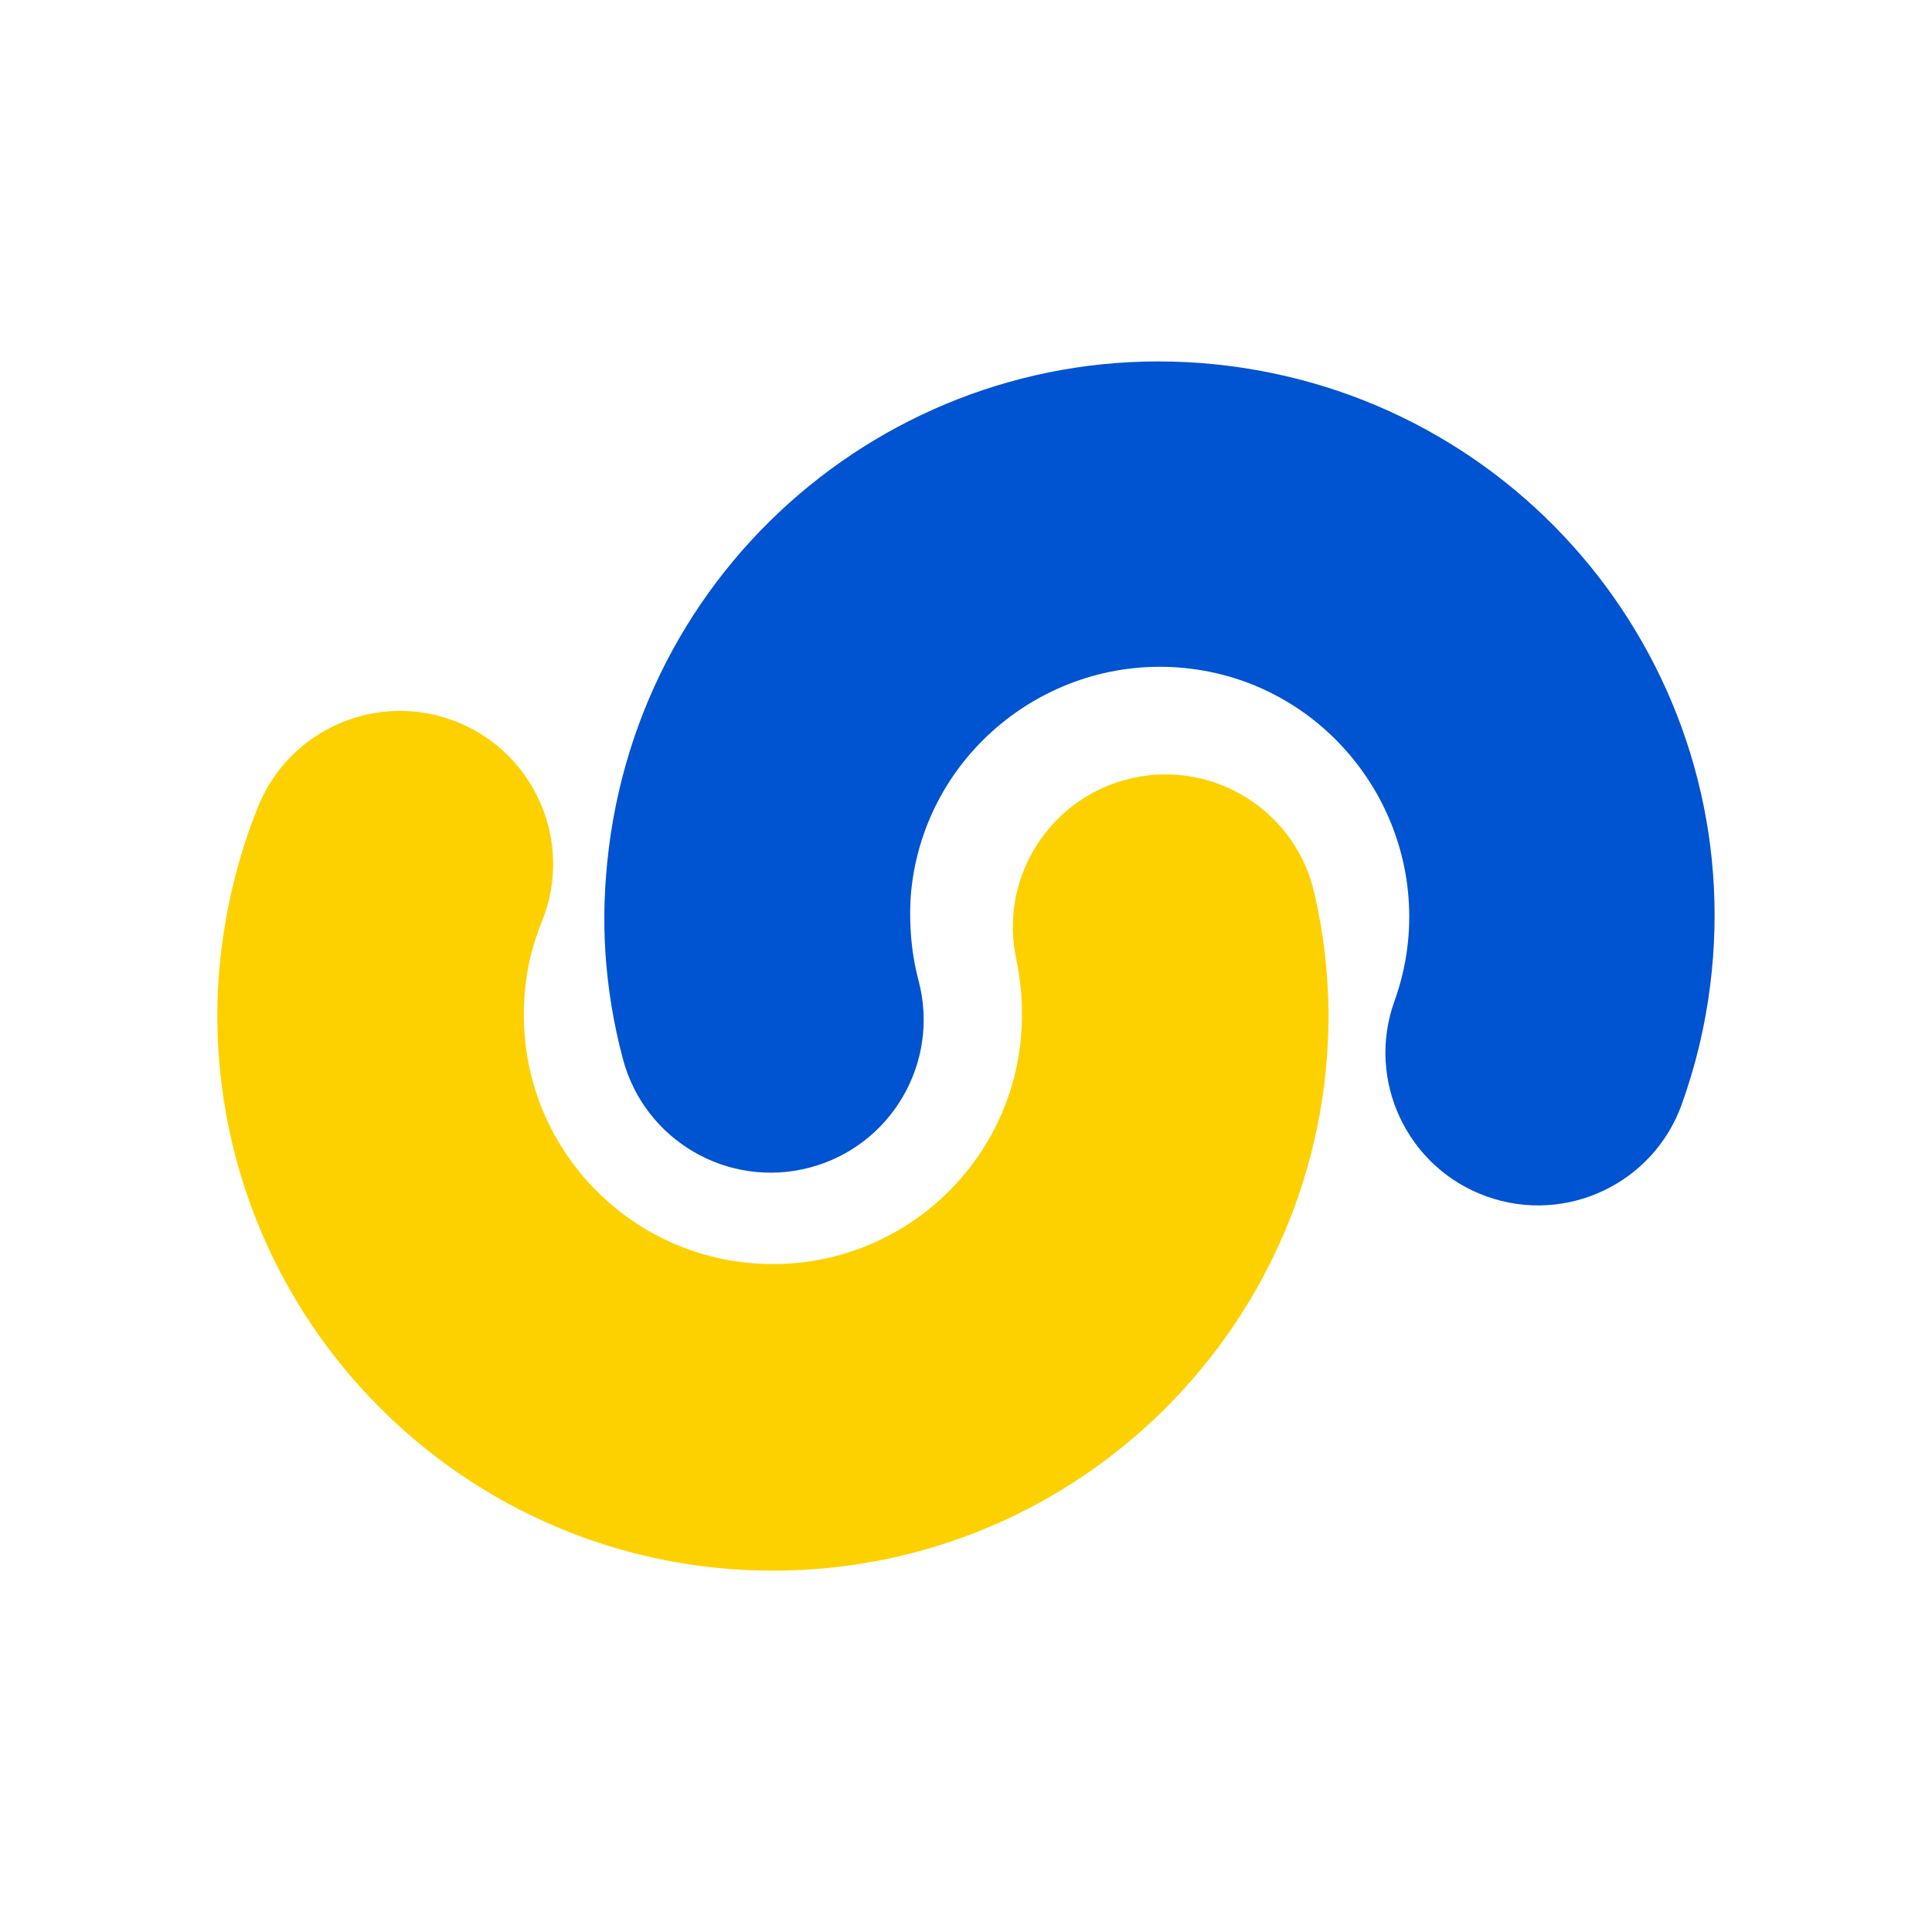 <?xml version="1.0" encoding="UTF-8"?>
<!DOCTYPE svg PUBLIC "-//W3C//DTD SVG 1.0//EN" "http://www.w3.org/TR/2001/REC-SVG-20010904/DTD/svg10.dtd">
<!-- Creator: CorelDRAW 2019 (64-Bit) -->
<svg xmlns="http://www.w3.org/2000/svg" xml:space="preserve" width="1.667in" height="1.667in" version="1.0" style="shape-rendering:geometricPrecision; text-rendering:geometricPrecision; image-rendering:optimizeQuality; fill-rule:evenodd; clip-rule:evenodd"
viewBox="0 0 771.05 771.05"
 xmlns:xlink="http://www.w3.org/1999/xlink">
 <defs>
  <style type="text/css">
   <![CDATA[
    .fil2 {fill:none}
    .fil1 {fill:#0053D1;fill-rule:nonzero}
    .fil0 {fill:#FDD100;fill-rule:nonzero}
   ]]>
  </style>
 </defs>
 <g id="Layer_x0020_1">
  <g id="_2810335673856">
   <path class="fil0" d="M405.66 383.14c-7.26,-32.86 13.5,-65.39 46.36,-72.64 32.86,-7.26 65.39,13.5 72.64,46.36 1.92,8.59 3.29,16.57 4.1,23.89 0.97,8.73 1.45,16.86 1.45,24.35 0,61.22 -24.82,116.66 -64.95,156.79 -40.13,40.13 -95.56,64.95 -156.79,64.95 -61.22,0 -116.66,-24.82 -156.79,-64.95 -40.13,-40.13 -64.95,-95.56 -64.95,-156.79 0,-13.89 1.4,-28.01 4.16,-42.17 2.76,-14.19 6.82,-27.94 12.12,-41.04 12.67,-31.28 48.3,-46.36 79.57,-33.69 31.28,12.67 46.36,48.3 33.69,79.57 -2.45,6.05 -4.26,12.11 -5.43,18.1 -1.17,6.02 -1.77,12.46 -1.77,19.23 0,27.45 11.12,52.3 29.11,70.28 17.98,17.98 42.83,29.1 70.28,29.1 27.45,0 52.3,-11.12 70.28,-29.1 17.98,-17.98 29.11,-42.83 29.11,-70.28 0,-4.32 -0.17,-7.98 -0.5,-10.96 -0.49,-4.39 -1.06,-8.06 -1.72,-10.99z"/>
   <path class="fil1" d="M671.2 440.69c-11.35,31.67 -46.23,48.15 -77.9,36.8 -31.67,-11.35 -48.15,-46.23 -36.8,-77.9 1.27,-3.53 2.32,-7.04 3.15,-10.49 0.88,-3.67 1.54,-7.25 1.98,-10.7 3.45,-27.36 -4.56,-53.58 -20.29,-73.84 -15.61,-20.11 -38.82,-34.25 -65.91,-37.66 -27.36,-3.44 -53.58,4.56 -73.84,20.29 -20.11,15.61 -34.25,38.82 -37.66,65.91 -0.75,5.94 -0.89,12.42 -0.42,19.36 0.43,6.46 1.47,12.82 3.1,18.96 8.58,32.6 -10.89,65.98 -43.49,74.56 -32.6,8.58 -65.98,-10.89 -74.56,-43.49 -3.67,-13.82 -5.98,-27.85 -6.92,-41.9 -0.91,-13.58 -0.46,-27.74 1.37,-42.3 7.67,-60.89 39.21,-112.85 84.02,-147.63 44.66,-34.67 102.59,-52.29 163.21,-44.66 60.89,7.67 112.85,39.22 147.63,84.02 34.67,44.66 52.3,102.59 44.66,163.21 -1.04,8.26 -2.5,16.3 -4.37,24.09 -1.92,8.01 -4.25,15.82 -6.98,23.39z"/>
  </g>
  <circle class="fil2" cx="385.53" cy="385.53" r="385.53"/>
 </g>
</svg>
